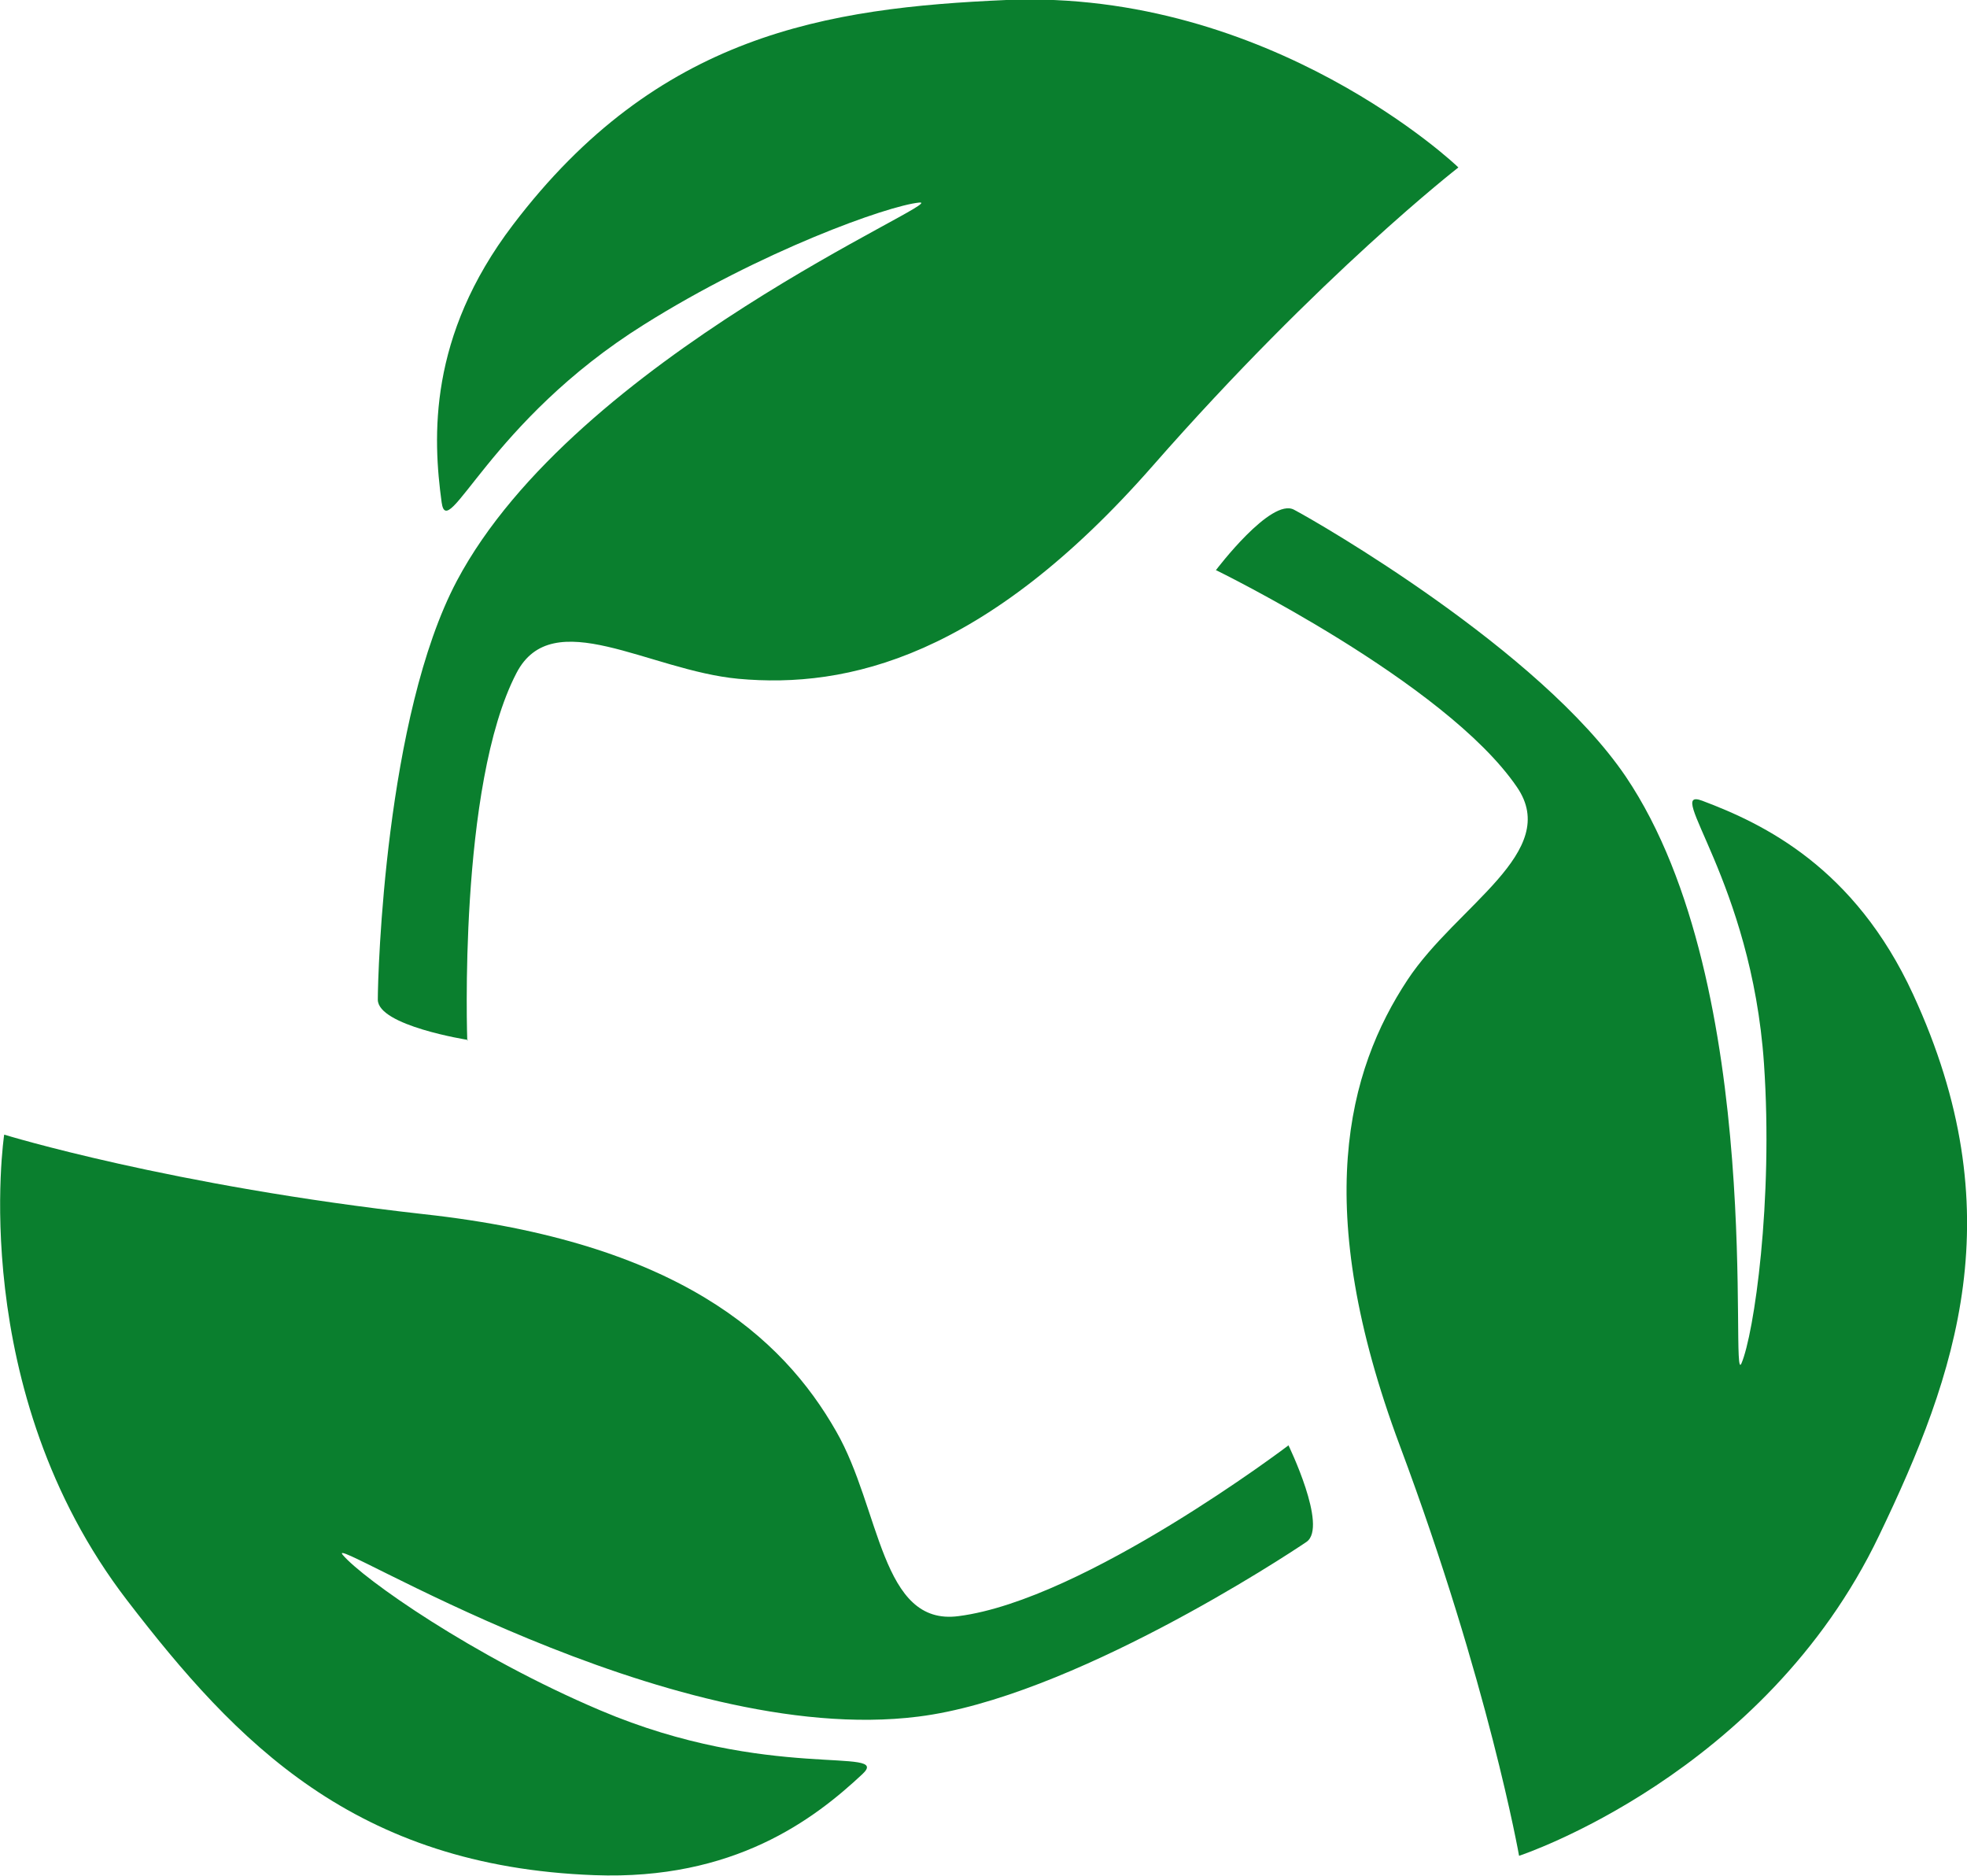 <?xml version="1.0" encoding="UTF-8"?><svg id="a" xmlns="http://www.w3.org/2000/svg" xmlns:xlink="http://www.w3.org/1999/xlink" viewBox="0 0 37.59 35.84"><defs><clipPath id="b"><rect width="37.59" height="35.84" fill="none"/></clipPath></defs><g clip-path="url(#b)"><path d="M8.93,19.89s-.18-4.88.94-7.03c.69-1.33,2.53-.05,4.24.11,2.08.19,4.71-.41,7.92-4.07,3.21-3.66,5.84-5.7,5.84-5.7C27.87,3.19,24.29-.21,19.23,0c-3.43.15-6.66.65-9.43,4.3-1.62,2.13-1.53,4.06-1.36,5.3.11.79.91-1.55,3.87-3.4,2.23-1.4,4.65-2.27,5.26-2.33.61-.05-6.57,2.95-8.84,7.23-1.37,2.59-1.51,7.5-1.51,8s1.72.77,1.72.77" fill="#0a7f2e"/><path d="M24.62,27.62s-3.89,2.95-6.3,3.26c-1.49.2-1.49-2.05-2.34-3.53-1.03-1.81-3.04-3.62-7.88-4.15C3.26,22.66.08,21.68.08,21.68c0,0-.74,4.88,2.35,8.9,2.09,2.72,4.35,5.08,8.93,5.25,2.67.1,4.2-1.07,5.12-1.93.58-.54-1.79.15-5.01-1.22-2.43-1.03-4.53-2.51-4.92-2.97s6.18,3.7,11,3.09c2.9-.36,7.01-3.06,7.42-3.34.41-.29-.35-1.85-.35-1.85" fill="#0a7f2e"/><path d="M23.23,10.89s4.39,2.14,5.76,4.15c.85,1.24-1.15,2.26-2.09,3.68-1.15,1.74-1.85,4.35-.15,8.9s2.28,7.84,2.28,7.84c0,0,4.69-1.54,6.88-6.12,1.49-3.1,2.57-6.18.65-10.34-1.12-2.43-2.86-3.26-4.03-3.7-.75-.28.94,1.53,1.18,5.02.18,2.63-.19,5.17-.43,5.73-.24.56.5-7.19-2.21-11.21-1.64-2.42-5.9-4.87-6.34-5.1-.44-.24-1.49,1.15-1.49,1.15" fill="#0a7f2e"/></g></svg>